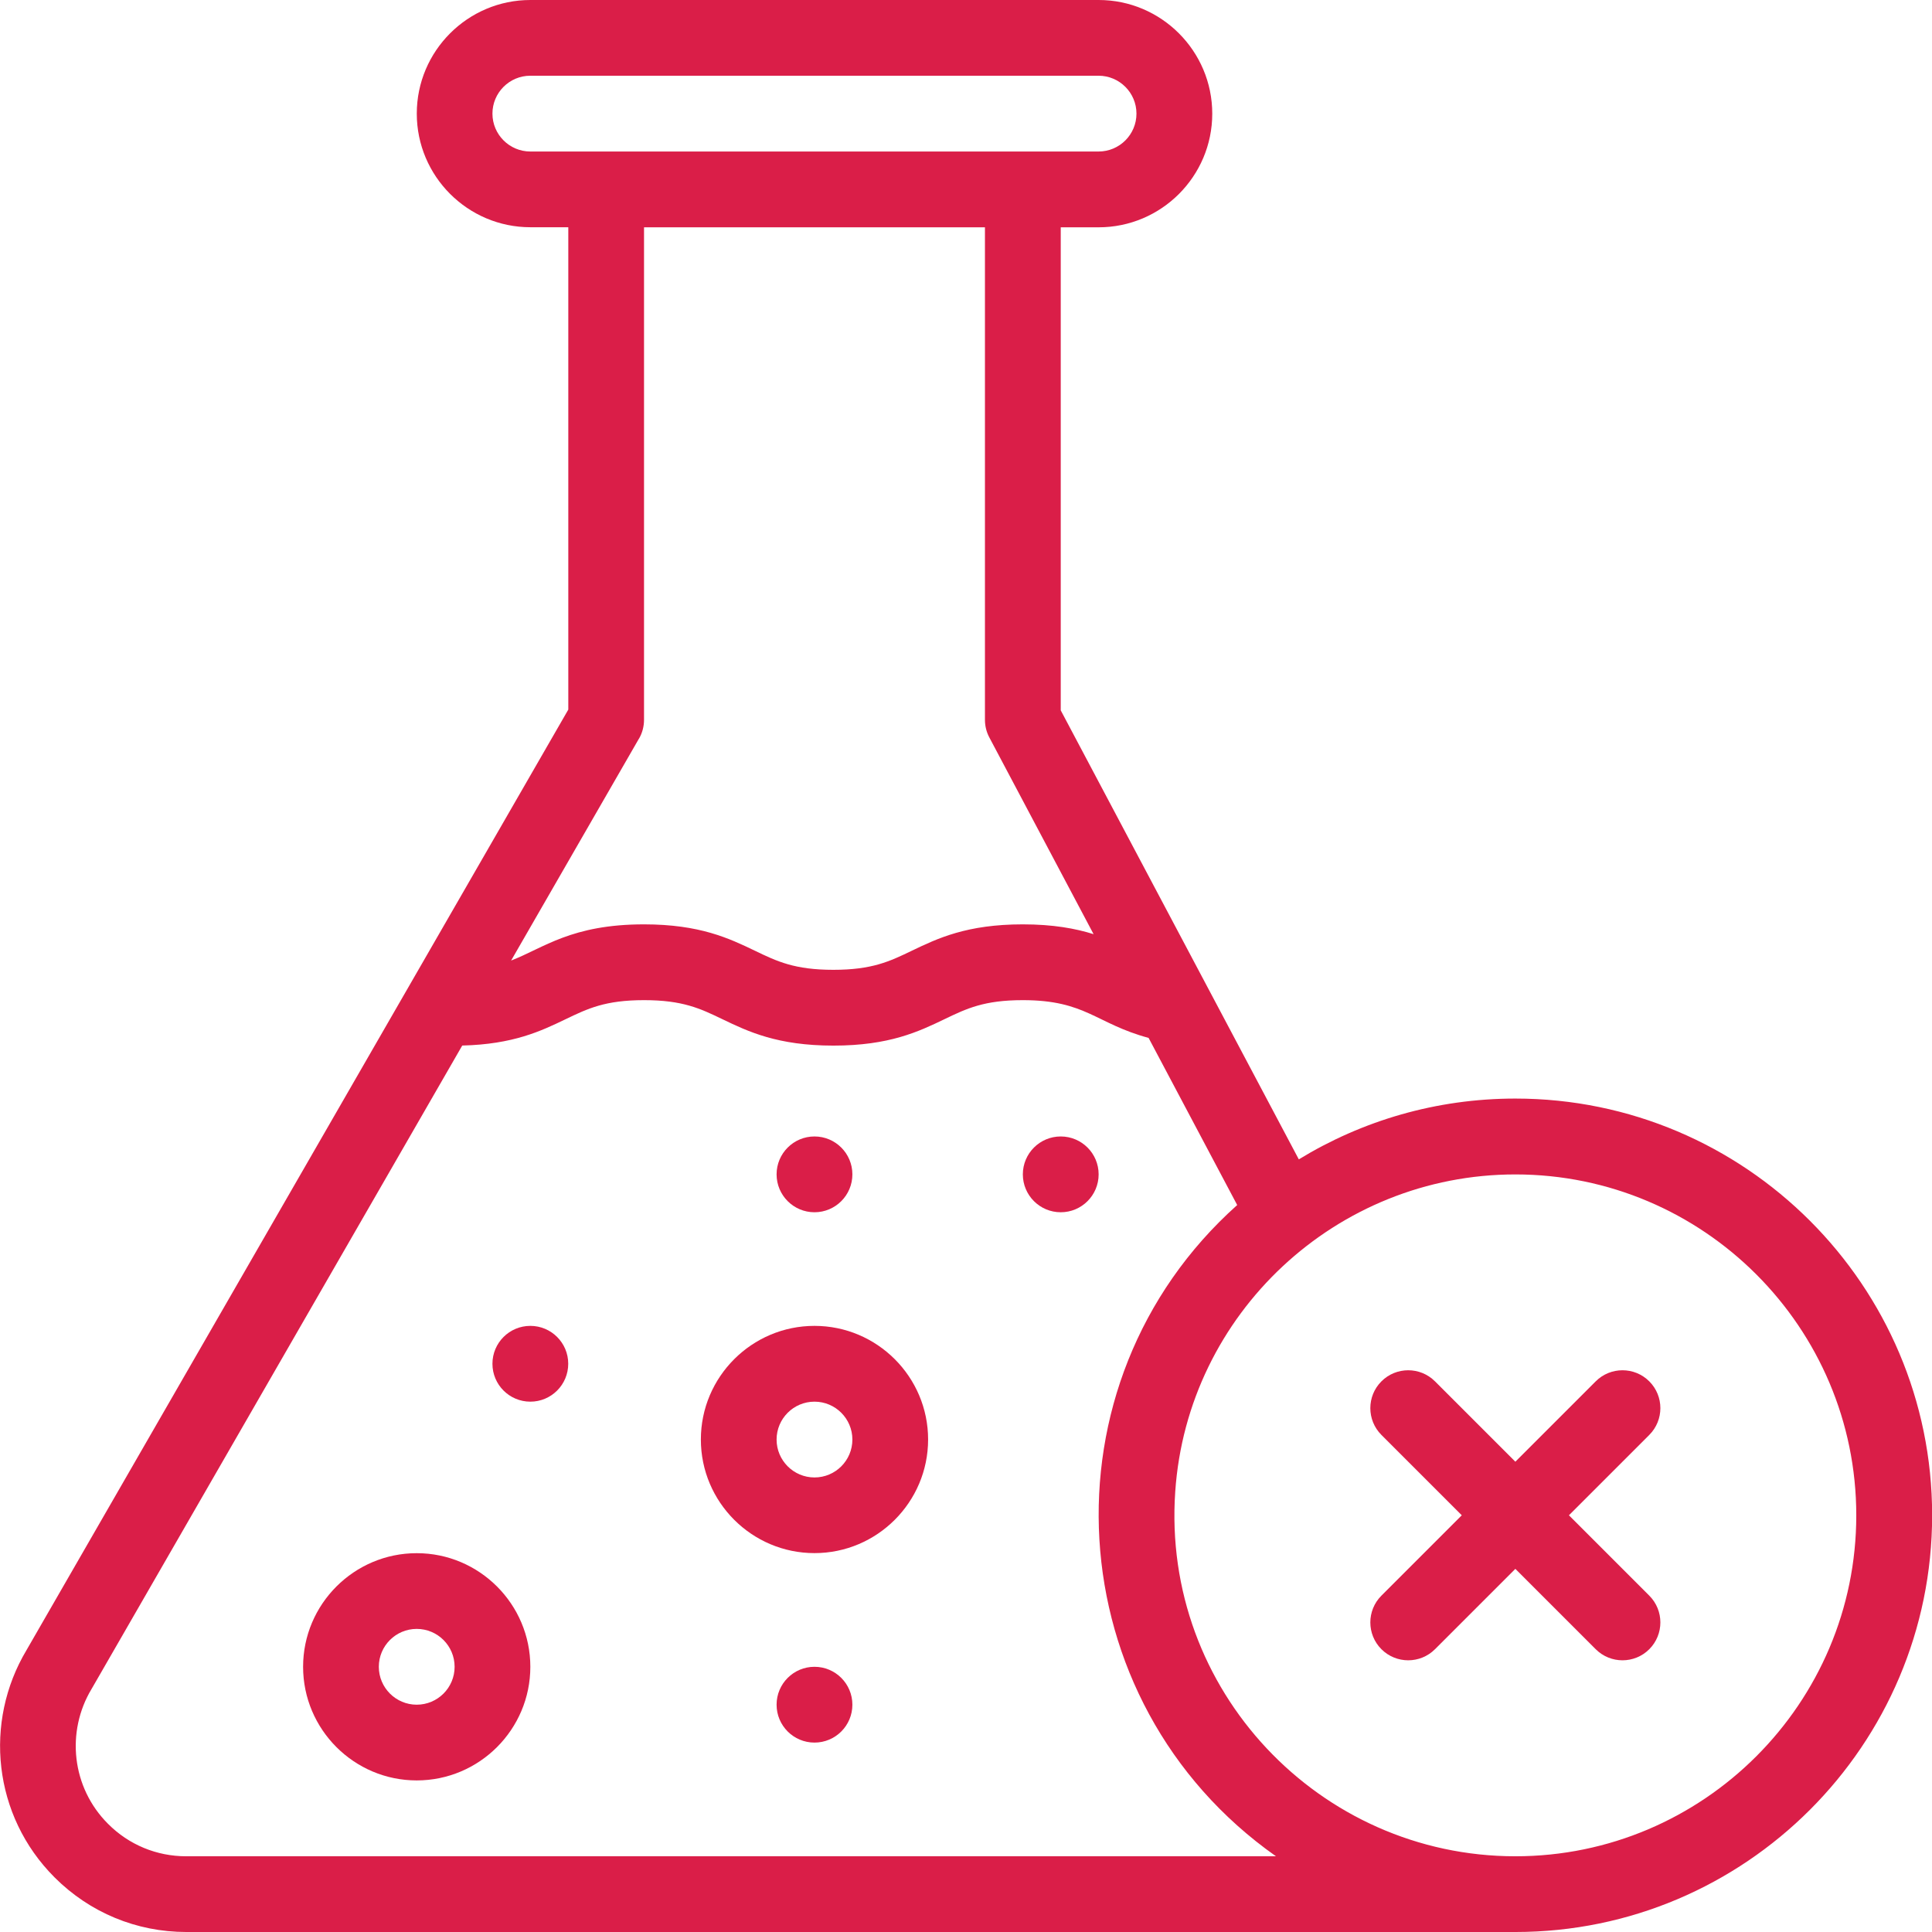 <?xml version="1.0" encoding="UTF-8"?>
<svg xmlns="http://www.w3.org/2000/svg" version="1.1" viewBox="0 0 283.46 283.46">
  <defs>
    <style>
      .cls-1 {
        fill: #da1e48;
      }
    </style>
  </defs>
  <!-- Generator: Adobe Illustrator 28.6.0, SVG Export Plug-In . SVG Version: 1.2.0 Build 709)  -->
  <g>
    <g id="Capa_1">
      <g>
        <circle class="cls-1" cx="119.5" cy="172.3" r="5.56"/>
        <circle class="cls-1" cx="119.5" cy="250.11" r="5.56"/>
        <path class="cls-1" d="M119.5,194.53c-9.19,0-16.67,7.48-16.67,16.67s7.48,16.67,16.67,16.67,16.67-7.48,16.67-16.67-7.48-16.67-16.67-16.67ZM119.5,216.77c-3.06,0-5.56-2.49-5.56-5.56s2.49-5.56,5.56-5.56,5.56,2.49,5.56,5.56-2.49,5.56-5.56,5.56Z"/>
        <path class="cls-1" d="M241.98,202.67c-2.17-2.17-5.69-2.17-7.86,0l-11.79,11.79-11.79-11.79c-2.17-2.17-5.69-2.17-7.86,0-2.17,2.17-2.17,5.69,0,7.86l11.79,11.79-11.79,11.79c-2.17,2.17-2.17,5.69,0,7.86,2.17,2.17,5.69,2.17,7.86,0l11.79-11.79,11.79,11.79c2.17,2.17,5.69,2.17,7.86,0,2.17-2.17,2.17-5.69,0-7.86l-11.79-11.79,11.79-11.79c2.17-2.17,2.17-5.69,0-7.86Z"/>
        <path class="cls-1" d="M61.14,227.88c-9.19,0-16.67,7.48-16.67,16.67s7.48,16.67,16.67,16.67,16.67-7.48,16.67-16.67-7.48-16.67-16.67-16.67ZM61.14,250.11c-3.06,0-5.56-2.49-5.56-5.56s2.49-5.56,5.56-5.56,5.56,2.49,5.56,5.56-2.49,5.56-5.56,5.56Z"/>
        <circle class="cls-1" cx="77.81" cy="200.09" r="5.56"/>
        <circle class="cls-1" cx="155.63" cy="172.3" r="5.56"/>
        <path class="cls-1" d="M222.33,161.18c-11.63,0-22.51,3.26-31.77,8.92-.54-1.01-34.67-65.39-34.93-65.88V33.35h5.56c9.19,0,16.67-7.48,16.67-16.67S170.38,0,161.19,0h-83.37c-9.19,0-16.67,7.48-16.67,16.67s7.48,16.67,16.67,16.67h5.56v70.77c-4.54,7.89-74.96,130.13-79.5,138.01-6.27,10.5-4.94,24.26,4.13,33.33,5.16,5.16,12.02,8.01,19.32,8.01h195.01c33.71,0,61.14-27.43,61.14-61.14s-27.43-61.14-61.14-61.14h0ZM77.81,22.23c-3.06,0-5.56-2.49-5.56-5.56s2.49-5.56,5.56-5.56h83.37c3.06,0,5.56,2.49,5.56,5.56s-2.49,5.56-5.56,5.56h-83.37ZM93.75,108.38c.49-.84.74-1.8.74-2.77V33.35h50.02v72.26c0,.91.22,1.8.65,2.6l15.29,28.85c-2.68-.84-5.96-1.44-10.39-1.44-8.21,0-12.51,2.06-16.3,3.88-3.24,1.56-5.81,2.79-11.49,2.79s-8.25-1.23-11.49-2.79c-3.79-1.82-8.09-3.88-16.3-3.88-10.65,0-14.72,3.47-19.49,5.31l18.75-32.55ZM27.32,272.35c-4.33,0-8.4-1.68-11.46-4.75-5.38-5.37-6.18-13.55-2.43-19.79.08-.13-1.45,2.52,54.39-94.41,7.49-.18,11.56-2.13,15.18-3.87,3.24-1.56,5.81-2.79,11.49-2.79s8.25,1.23,11.49,2.79c3.79,1.82,8.09,3.88,16.3,3.88s12.51-2.06,16.3-3.88c3.24-1.56,5.81-2.79,11.49-2.79,9.26,0,10.69,3.44,18.45,5.54l13,24.52c-29.28,26.17-26.53,72.86,5.69,95.55H27.32ZM222.33,272.35c-28.73,0-51.92-24.38-49.9-53.51,1.78-26.09,23.63-46.53,49.9-46.53,27.58,0,50.02,22.44,50.02,50.02s-22.44,50.02-50.02,50.02Z"/>
      </g>
    </g>
  </g>
</svg>